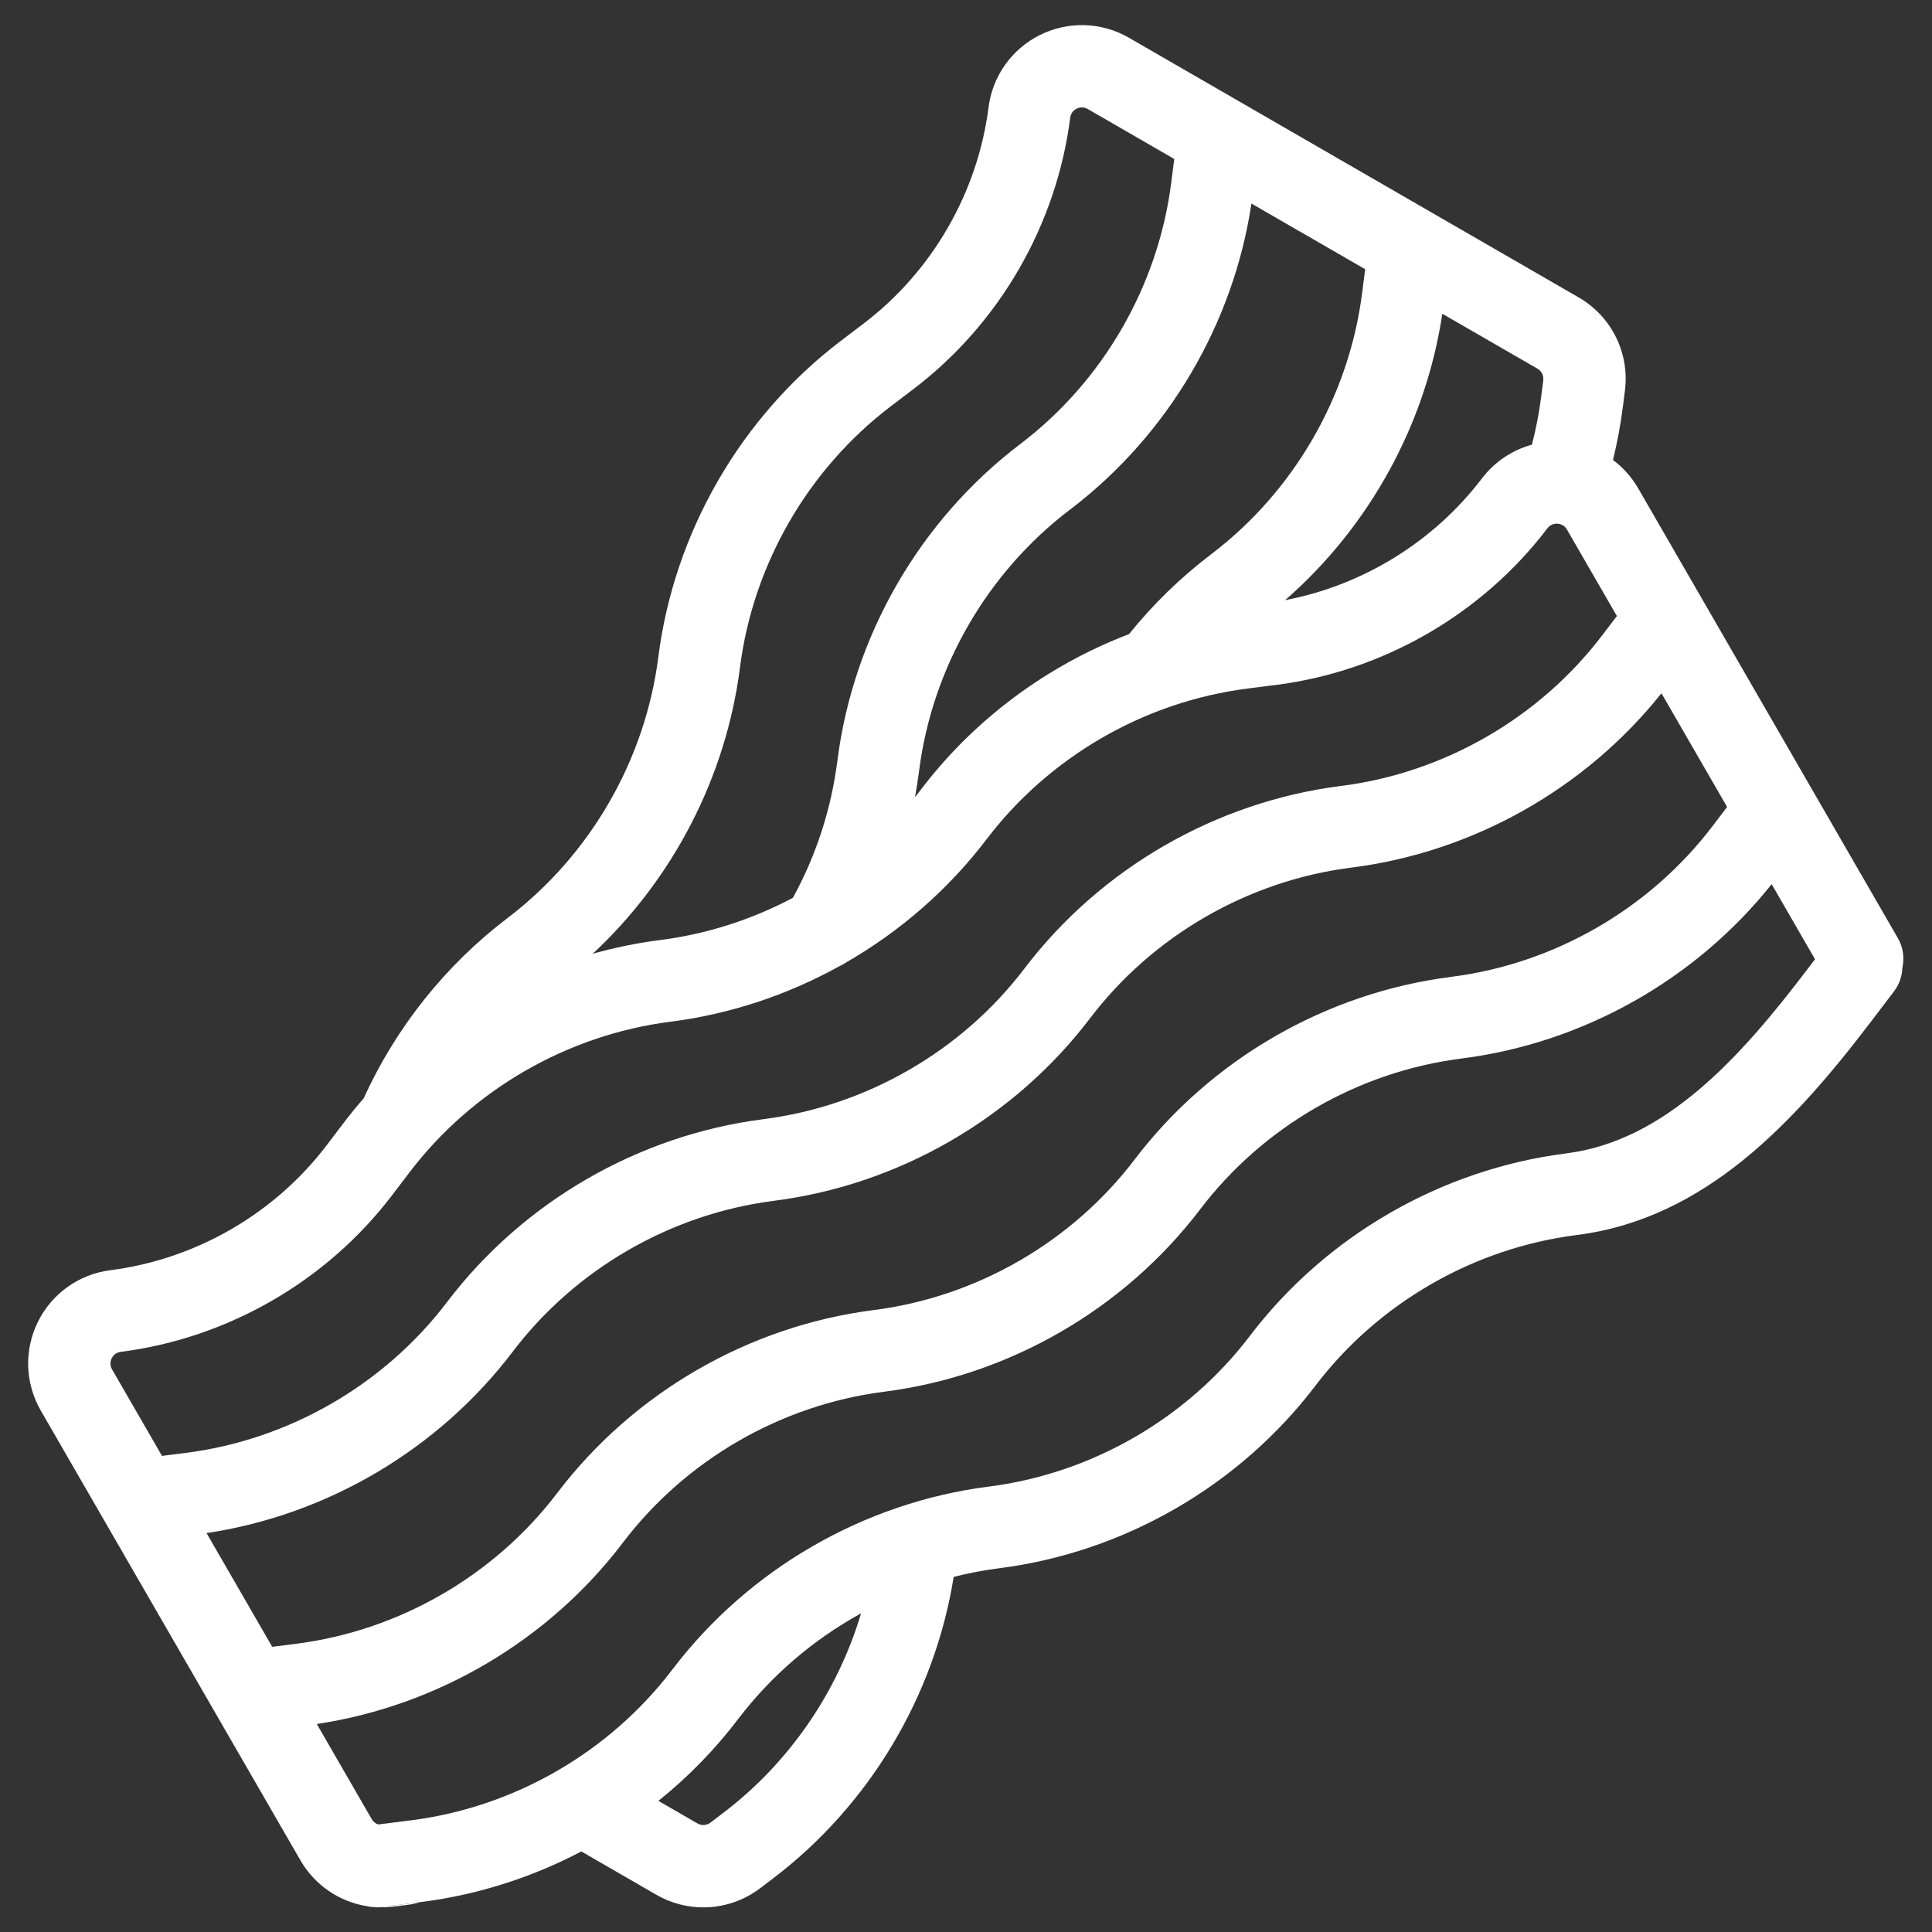 <?xml version="1.0" encoding="UTF-8"?>
<!-- Generator: Adobe Illustrator 27.5.0, SVG Export Plug-In . SVG Version: 6.00 Build 0)  -->
<svg xmlns="http://www.w3.org/2000/svg" xmlns:xlink="http://www.w3.org/1999/xlink" version="1.1" id="Layer_1" x="0px" y="0px" viewBox="0 0 684 684" style="enable-background:new 0 0 684 684;" xml:space="preserve">
<rect x="0" y="0" width="684" height="684" fill="#333333" stroke="none"/>
<style type="text/css">
	.st0{fill:#FFFFFF;}
</style>
<g id="Layer_2_00000060744432686762300530000014547405913552731031_">
	<path class="st0" d="M-2343.908-17.114h-423.168c-71.975,0.126-130.291,58.441-130.416,130.416V536.47   c0.125,71.975,58.441,130.29,130.416,130.416h423.168c71.975-0.126,130.291-58.441,130.416-130.416V113.302   C-2213.618,41.327-2271.934-16.988-2343.908-17.114z M-2259.092,536.47c-0.125,46.791-38.025,84.691-84.816,84.816h-423.168   c-46.791-0.125-84.691-38.025-84.816-84.816V113.302c0.125-46.791,38.025-84.691,84.816-84.816h423.168   c46.791,0.125,84.691,38.025,84.816,84.816V536.47z"></path>
	<path class="st0" d="M-2350.292,366.838c-12.592,0-22.8,10.208-22.8,22.8v85.5l-332.652-332.652h85.5   c12.592,0,22.8-10.208,22.8-22.8s-10.208-22.8-22.8-22.8h-147.516c-8.688,0-15.732,7.043-15.732,15.732l0,0v147.516   c0,12.592,10.208,22.8,22.8,22.8c12.592,0,22.8-10.208,22.8-22.8v-85.5l332.652,332.652h-85.5c-12.592,0-22.8,10.208-22.8,22.8   c0,12.592,10.208,22.8,22.8,22.8h147.516c8.689,0,15.732-7.043,15.732-15.732c0,0,0,0,0,0V389.638   C-2327.492,377.046-2337.7,366.838-2350.292,366.838z"></path>
</g>
<g id="g3045" transform="matrix(1.333,0,0,-1.333,0,682.667)">
	<g id="g3047">
		<g>
			<g id="g3049">
				<g id="g3055" transform="translate(214.246,364.415)">
					<g id="path3057">
						<path class="st0" d="M-2766.476-75.38c-3.231,0-6.463,1.047-9.155,3.143c-1.929,1.501-47.241,37.304-47.241,83.89        c0,46.587,45.312,82.389,47.241,83.891c5.384,4.191,12.926,4.191,18.31,0c1.929-1.501,47.242-37.304,47.242-83.891        c0-46.586-45.313-82.389-47.242-83.89C-2760.013-74.333-2763.245-75.38-2766.476-75.38z M-2766.477,63.608        c-10.59-10.734-26.585-30.498-26.585-51.955c0-21.453,15.989-41.214,26.586-51.955c10.59,10.734,26.585,30.497,26.585,51.955        C-2739.891,33.106-2755.879,52.867-2766.477,63.608z"></path>
					</g>
				</g>
				<g id="g3059" transform="translate(278.726,315.127)">
					<g id="path3061">
						<path class="st0" d="M-2816.966-83.931c-8.498,0-14.186,0.67-14.915,0.761c-6.77,0.844-12.103,6.177-12.947,12.947        c-0.302,2.426-7.021,59.783,25.915,92.726l0,0c0.002,0.002-0.002-0.001,0,0.001c32.941,32.941,90.298,26.217,92.725,25.914        c6.77-0.844,12.103-6.177,12.947-12.947c0.302-2.426,7.028-59.782-25.915-92.725        C-2762.198-80.296-2797.187-83.931-2816.966-83.931z M-2742.298,19.362c-15.078-0.101-40.364-2.766-55.536-17.938V1.423        c-15.17-15.17-17.837-40.449-17.938-55.538c15.078,0.102,40.364,2.768,55.536,17.94        C-2745.066-21.005-2742.399,4.273-2742.298,19.362z M-2808.373,11.963h0.007H-2808.373z"></path>
					</g>
				</g>
				<g id="g3063" transform="translate(233.274,315.127)">
					<g id="path3065">
						<path class="st0" d="M-2799.495-83.931c-19.778,0-54.766,3.633-77.809,26.677c-32.943,32.942-26.218,90.298-25.915,92.724        c0.844,6.77,6.177,12.103,12.947,12.947c2.425,0.302,59.784,7.027,92.725-25.914c32.942-32.943,26.217-90.301,25.915-92.726        c-0.844-6.77-6.177-12.103-12.947-12.947C-2785.308-83.261-2790.999-83.931-2799.495-83.931z M-2786.424-68.379h0.007        H-2786.424z M-2874.164,19.361c0.102-15.078,2.767-40.363,17.94-55.536c14.396-14.397,39.083-17.868,55.538-18.015        c-0.094,15.07-2.743,40.415-17.94,55.613C-2833.795,16.591-2859.075,19.26-2874.164,19.361z"></path>
					</g>
				</g>
				<g id="g3067" transform="translate(278.726,220.182)">
					<g id="path3069">
						<path class="st0" d="M-2816.963-83.332c-8.501,0-14.189,0.671-14.918,0.762c-6.77,0.844-12.103,6.177-12.947,12.947        c-0.302,2.426-7.021,59.782,25.914,92.724l0,0c32.942,32.943,90.299,26.219,92.725,25.915        c6.77-0.844,12.103-6.177,12.947-12.947c0.302-2.426,7.028-59.783-25.915-92.725        C-2762.196-79.695-2797.183-83.331-2816.963-83.332z M-2742.298,19.961c-15.078-0.101-40.364-2.766-55.536-17.939        c0,0,0-0.001,0-0.001c-15.17-15.169-17.837-40.448-17.938-55.537c15.078,0.101,40.364,2.766,55.536,17.939        C-2745.066-20.407-2742.399,4.872-2742.298,19.961z M-2808.373,12.562h0.007H-2808.373z"></path>
					</g>
				</g>
				<g id="g3071" transform="translate(233.274,220.182)">
					<g id="path3073">
						<path class="st0" d="M-2799.498-83.332c-19.779,0-54.765,3.635-77.806,26.677c-32.942,32.941-26.217,90.298-25.915,92.724        c0.844,6.77,6.177,12.103,12.947,12.947c2.424,0.303,59.782,7.021,92.725-25.914l0,0c0.002-0.002-0.002,0.001,0-0.001        c32.942-32.941,26.217-90.298,25.915-92.724c-0.844-6.77-6.177-12.103-12.947-12.947        C-2785.308-82.661-2791-83.332-2799.498-83.332z M-2786.424-67.779h0.007H-2786.424z M-2874.165,20.035        c0.094-15.069,2.743-40.414,17.941-55.611c15.169-15.17,40.448-17.838,55.537-17.939c-0.102,15.079-2.767,40.364-17.94,55.536        v0.001C-2833.023,16.419-2857.71,19.89-2874.165,20.035z"></path>
					</g>
				</g>
				<g id="g3075" transform="translate(256,291.83)">
					<g id="path3077">
						<path class="st0" d="M-2808.23-218.259c-8.232,0-14.906,6.673-14.906,14.906V12.11c0,8.232,6.673,14.906,14.906,14.906        s14.906-6.673,14.906-14.906v-215.464C-2793.325-211.586-2799.998-218.259-2808.23-218.259z"></path>
					</g>
				</g>
				<g id="g3079" transform="translate(497,256)">
					<g id="path3081">
						<path class="st0" d="M-3049.23-242.052c-34.336,0-67.652,6.728-99.024,19.997c-30.294,12.813-57.498,31.154-80.855,54.511        c-23.358,23.358-41.698,50.562-54.511,80.855c-13.269,31.372-19.997,64.688-19.997,99.024s6.728,67.652,19.997,99.023        c12.813,30.294,31.153,57.498,54.511,80.856c23.358,23.358,50.561,41.698,80.855,54.511        c31.372,13.269,64.688,19.997,99.024,19.997c34.335,0,67.652-6.728,99.024-19.997c30.294-12.813,57.498-31.153,80.855-54.511        c23.357-23.358,41.698-50.562,54.511-80.856c13.269-31.371,19.997-64.688,19.997-99.023s-6.728-67.652-19.997-99.024        c-12.813-30.294-31.154-57.498-54.511-80.855c-23.358-23.358-50.561-41.698-80.855-54.511        C-2981.578-235.324-3014.895-242.052-3049.23-242.052z M-3049.23,236.912c-59.987,0-116.383-23.36-158.8-65.776        c-42.417-42.417-65.777-98.813-65.777-158.8s23.36-116.383,65.777-158.8c42.417-42.417,98.813-65.777,158.8-65.777        s116.383,23.36,158.799,65.777c42.417,42.417,65.777,98.813,65.777,158.8s-23.36,116.382-65.777,158.8        C-2932.848,213.552-2989.244,236.912-3049.23,236.912z"></path>
					</g>
				</g>
				<g id="g3083" transform="translate(174.69,337.31)">
					<g id="path3085">
						<path class="st0" d="M-2807.718-3.082c-3.815,0-7.629,1.455-10.54,4.365l-88.54,88.539c-5.821,5.821-5.821,15.259,0,21.08        c5.821,5.82,15.259,5.821,21.08,0l88.54-88.539c5.821-5.821,5.821-15.259,0-21.08        C-2800.089-1.626-2803.903-3.082-2807.718-3.082z"></path>
					</g>
				</g>
				<g id="g3087" transform="translate(426.41,85.59)">
					<g id="path3089">
						<path class="st0" d="M-2809.304-1.496c-3.815,0-7.629,1.455-10.54,4.365l-82.089,82.089c-5.821,5.821-5.821,15.259,0,21.08        s15.259,5.821,21.08,0l82.089-82.089c5.821-5.821,5.821-15.259,0-21.08C-2801.675-0.041-2805.489-1.496-2809.304-1.496z"></path>
					</g>
				</g>
				<g id="g3091" transform="translate(256.481,255.519)">
					<g id="path3093">
						<path class="st0" d="M-2808.233-2.567c-3.813,0-7.626,1.453-10.536,4.362l-1.022,1.022        c-5.819,5.823-5.816,15.261,0.007,21.079c5.823,5.82,15.261,5.816,21.08-0.007l1.007-1.007        c5.823-5.819,5.827-15.256,0.008-21.079C-2800.6-1.11-2804.417-2.567-2808.233-2.567z"></path>
					</g>
				</g>
			</g>
		</g>
	</g>
</g>
<g>
	<g>
		<path class="st0" d="M-1910.486,502.919l-84.558-35.937c-10.654-4.566-23.127,0.465-27.693,11.204    c-4.566,10.739,0.423,23.169,11.204,27.693l84.558,35.937c2.664,1.142,5.496,1.691,8.245,1.691c8.202,0,16.024-4.82,19.448-12.895    C-1894.716,519.873-1899.704,507.443-1910.486,502.919z"></path>
	</g>
</g>
<g>
	<g>
		<path class="st0" d="M-1429.039,131.506c-0.128-2.18-0.256-4.361-1.069-6.541c-0.47-1.24-1.325-2.095-2.009-3.206    c-0.47-0.77-0.812-1.454-1.325-2.138c-2.394-3.121-5.344-5.515-8.892-6.883c-0.128-0.043-0.171-0.171-0.299-0.214    l-342.014-128.212c-5.173-2.009-10.859-1.881-15.904,0.299l-299.262,128.212c-0.299,0.128-0.427,0.47-0.727,0.599    c-2.95,1.411-5.43,3.591-7.482,6.285c-0.598,0.77-1.112,1.454-1.625,2.309c-0.427,0.727-1.069,1.24-1.411,2.052    c-1.154,2.736-1.71,5.558-1.71,8.379v0.043v384.766c0,8.55,5.087,16.288,12.954,19.666l299.262,128.255h0.043    c2.608,1.112,5.43,1.71,8.379,1.71c2.565,0,5.087-0.47,7.524-1.368l0.77-0.299c0,0,0,0,0.043,0l341.202-127.956    c8.337-3.121,13.852-11.115,13.852-20.008V132.489C-1428.739,132.105-1429.039,131.848-1429.039,131.506z M-1813.505,613.062    l-256.51-109.915v-338.21l256.51,109.915V613.062z M-1791.616,237.701l-245.481-105.212l245.481-105.169l280.622,105.169    l-66.906,25.095l-119.961-53.739c-6.071-2.736-12.996-2.437-18.768,0.727l-83.836,35.612    c-7.909,3.335-13.039,11.201-13.039,19.794c0,8.636,5.216,16.459,13.253,19.751l77.765,32.107L-1791.616,237.701z     M-1642.498,227.441l42.752-16.032v104.186l-42.752,16.032V227.441z M-1663.789,189.777l-73.105-30.14l30.268-12.868    l71.823,32.149L-1663.789,189.777z M-1471.491,502.42l-299.262,112.223V275.537l85.504-32.064v119.021    c0,7.011,3.463,13.552,9.192,17.571c3.634,2.522,7.866,3.805,12.184,3.805c2.522,0,5.088-0.47,7.524-1.368l85.504-32.064    c8.337-3.164,13.852-11.115,13.852-20.008V195.377l85.503-32.064V502.42z"></path>
	</g>
</g>
<g>
	<g id="Snowflake">
		<path class="st0" d="M-734.314,370.324c5.076,12.497-0.938,26.744-13.436,31.822l-67.878,27.605l62.821,37.747    c11.717,6.691,15.789,21.612,9.1,33.328c-6.691,11.717-21.612,15.789-33.328,9.1c-0.315-0.181-0.625-0.368-0.934-0.562    l-62.817-37.743l7.495,72.918c1.162,13.442-8.793,25.28-22.235,26.441c-13.138,1.136-24.805-8.361-26.361-21.454l-11.238-109.355    l-120.044-72.114v140.041l87.943,65.957c10.793,8.095,12.98,23.408,4.885,34.201s-23.408,12.98-34.201,4.885l-58.63-43.971v73.286    c0,13.491-10.938,24.429-24.429,24.429s-24.429-10.938-24.429-24.429v-73.286l-58.63,43.971    c-10.793,8.095-26.105,5.908-34.201-4.885s-5.908-26.105,4.885-34.201l87.943-65.957V368.058l-120.033,72.131l-11.238,109.355    c-1.162,13.442-13,23.397-26.442,22.235s-23.397-12.999-22.235-26.441c0.023-0.26,0.049-0.521,0.081-0.781l7.495-72.918    l-62.817,37.743c-11.406,7.206-26.495,3.802-33.701-7.604c-7.206-11.406-3.802-26.495,7.604-33.701    c0.306-0.194,0.619-0.381,0.934-0.562l62.821-37.747l-67.878-27.605c-12.417-5.279-18.203-19.623-12.925-32.039    c5.159-12.138,19.023-17.989,31.318-13.219l101.832,41.411l122.191-73.433l-122.201-73.425l-101.832,41.424    c-12.578,4.881-26.731-1.362-31.611-13.94c-4.77-12.295,1.081-26.159,13.219-31.318l67.878-27.605l-62.817-37.756    c-11.717-6.691-15.789-21.612-9.1-33.326c6.691-11.717,21.612-15.789,33.326-9.1c0.315,0.181,0.625,0.368,0.934,0.562    l62.817,37.743l-7.495-72.918c-1.376-13.421,8.387-25.418,21.808-26.795c13.421-1.377,25.418,8.387,26.795,21.808l11.238,109.355    l120.042,72.125V141.671l-87.943-65.957c-10.797-8.091-12.991-23.401-4.9-34.199s23.401-12.991,34.199-4.9    c0.006,0.004,0.011,0.009,0.017,0.013l58.63,43.971V7.315c-0.002-13.491,10.936-24.429,24.427-24.429s24.429,10.938,24.429,24.429    v73.286l58.63-43.971c10.793-8.095,26.105-5.908,34.201,4.885s5.908,26.105-4.885,34.201l-87.943,65.957v140.043l120.04-72.133    l11.238-109.355c1.591-13.397,13.744-22.967,27.141-21.376c13.095,1.555,22.591,13.223,21.454,26.361l-7.495,72.918l62.817-37.743    c11.406-7.206,26.495-3.802,33.701,7.606c7.206,11.406,3.8,26.495-7.606,33.701c-0.306,0.194-0.617,0.381-0.934,0.562    l-62.823,37.747l67.878,27.605c12.417,5.279,18.204,19.623,12.925,32.039c-5.159,12.138-19.023,17.989-31.318,13.219    l-101.832-41.411l-122.191,73.433l122.201,73.425l101.832-41.411c12.476-5.089,26.716,0.9,31.803,13.376    C-734.326,370.292-734.32,370.309-734.314,370.324L-734.314,370.324z"></path>
	</g>
</g>
<g>
	<g>
		<path class="st0" d="M-129.63,251.803c-1.343-15.153-6.969-29.516-16.268-41.549c-4.087-5.696-7.355-11.925-9.733-18.519    c-1.333-7.216-1.648-14.57-0.958-21.866c1.955-14.738-0.296-29.654-6.515-43.149l-0.197-0.415l-0.257-0.375    c-8.667-12.241-20.572-21.717-34.442-27.413c-6.565-2.971-12.665-6.851-18.154-11.51c-4.66-5.498-8.539-11.599-11.52-18.154    c-5.696-13.879-15.172-25.794-27.413-34.462l-0.365-0.257l-0.425-0.197c-13.484-6.199-28.4-8.45-43.119-6.495    c-7.305,0.691-14.659,0.365-21.885-0.967c-6.594-2.369-12.823-5.637-18.519-9.723c-12.034-9.309-26.406-14.936-41.559-16.278    l-0.434-0.04l-0.434,0.04c-15.153,1.343-29.526,6.969-41.559,16.278c-5.696,4.077-11.925,7.344-18.519,9.723    c-7.216,1.313-14.57,1.639-21.875,0.958c-14.728-1.955-29.644,0.306-43.139,6.515l-0.415,0.188l-0.375,0.267    c-12.241,8.667-21.717,20.572-27.404,34.452c-2.981,6.555-6.851,12.665-11.51,18.154c-5.498,4.659-11.609,8.529-18.164,11.51    c-13.87,5.696-25.785,15.173-34.452,27.413l-0.267,0.375l-0.188,0.415c-6.199,13.494-8.45,28.401-6.505,43.119    c0.691,7.315,0.375,14.669-0.958,21.885c-2.379,6.594-5.647,12.823-9.733,18.529c-9.299,12.033-14.926,26.397-16.268,41.549    l-0.039,0.434l0.039,0.444c1.343,15.153,6.969,29.526,16.268,41.559c4.087,5.696,7.354,11.925,9.733,18.509    c1.333,7.216,1.648,14.57,0.958,21.875c-1.955,14.728,0.296,29.644,6.515,43.149l0.198,0.415l0.257,0.365    c8.667,12.241,20.572,21.717,34.442,27.413c6.565,2.981,12.665,6.851,18.154,11.51c4.679,5.518,8.569,11.648,11.56,18.243    l0.069,0.148c2.883,5.834,6.18,11.51,9.812,16.93l-62.132,170.709c-3.04,8.371,1.293,17.66,9.664,20.711    c3.435,1.244,7.236,1.283,10.691,0.118l55.814-18.855l30.641,50.325c2.912,4.788,8.203,7.759,13.81,7.759    c0.464,0,0.967-0.02,1.589-0.079c6.15-0.612,11.481-4.748,13.583-10.553l61.757-169.643c5.548,0.997,11.224,0.997,16.762,0    l61.757,169.633c2.103,5.814,7.443,9.951,13.642,10.563c0.563,0.059,1.066,0.079,1.54,0.079c5.597,0,10.888-2.971,13.8-7.759    l30.641-50.325l55.814,18.855c8.44,2.843,17.631-1.698,20.484-10.138c1.165-3.455,1.125-7.256-0.128-10.691l-62.132-170.719    c3.633-5.41,6.92-11.086,9.812-16.92l0.069-0.158c2.991-6.584,6.871-12.715,11.55-18.233c5.499-4.659,11.599-8.529,18.164-11.52    c13.87-5.686,25.784-15.163,34.452-27.404l0.267-0.375l0.188-0.415c6.199-13.494,8.45-28.4,6.505-43.119    c-0.691-7.315-0.375-14.669,0.958-21.885c2.379-6.594,5.647-12.823,9.733-18.529c9.299-12.033,14.926-26.397,16.268-41.549    l0.04-0.444L-129.63,251.803z M-470.387,630.289l-19.881-32.655c-3.021-4.946-8.243-7.769-13.741-7.769    c-1.747,0-3.504,0.286-5.242,0.869l-36.219,12.231l46.979-129.051c11.175,3.386,23.06,4.472,34.659,3.129    c7.325-0.691,14.699-0.365,21.925,0.958c6.624,2.389,12.873,5.676,18.598,9.783l0.227,0.158c1.056,0.671,2.31,1.471,3.672,2.31    L-470.387,630.289z M-253.538,590.734c-7.216-2.438-15.015,0.395-18.983,6.9l-19.881,32.655l-50.977-140.038    c1.175-0.73,2.399-1.5,3.672-2.31l0.227-0.158c5.726-4.107,11.974-7.394,18.588-9.783c7.236-1.323,14.61-1.649,21.925-0.948    c11.609,1.333,23.494,0.247,34.679-3.139l46.969,129.051L-253.538,590.734z M-172.65,276.147l-0.168,0.227    c-6.042,8.509-10.74,17.848-13.968,27.769l-0.128,0.494c-2.251,10.493-2.892,21.224-1.925,31.905l0.03,0.286    c1.253,8.44,0.375,17.117-2.537,25.143c-5.558,6.644-12.734,11.806-20.79,14.975l-0.257,0.109    c-9.654,4.422-18.549,10.276-26.436,17.394l-0.355,0.355c-7.127,7.887-12.981,16.782-17.414,26.446l-0.099,0.247    c-3.169,8.065-8.341,15.242-14.975,20.79c-8.025,2.912-16.703,3.781-25.153,2.537l-0.276-0.03    c-10.681-0.958-21.421-0.316-31.905,1.935l-0.494,0.128c-9.921,3.228-19.259,7.927-27.769,13.958l-0.217,0.168    c-6.92,5.528-15.173,9.21-23.909,10.671c-8.736-1.461-16.989-5.143-23.909-10.671l-0.217-0.168    c-8.509-6.041-17.858-10.74-27.779-13.958l-0.345-0.099c-6.18-1.52-12.537-2.29-18.904-2.29c-0.523,0-1.056,0-1.579,0.02    c-3.643,0-7.266,0.138-10.77,0.276l-0.543,0.02l-0.533,0.049c-8.45,1.244-17.127,0.365-25.153-2.537    c-6.634-5.558-11.806-12.734-14.975-20.799l-0.108-0.247c-4.422-9.654-10.276-18.559-17.384-26.446l-0.355-0.355    c-7.887-7.127-16.782-12.981-26.446-17.404l-0.257-0.109c-8.055-3.169-15.232-8.332-20.79-14.975    c-2.912-8.026-3.791-16.703-2.537-25.143l0.03-0.286c0.967-10.681,0.326-21.411-1.925-31.905l-0.138-0.494    c-3.218-9.921-7.917-19.259-13.958-27.759l-0.168-0.227c-5.528-6.92-9.21-15.173-10.671-23.909    c1.461-8.727,5.143-16.979,10.671-23.909l0.168-0.217c6.042-8.509,10.74-17.858,13.968-27.779l0.128-0.484    c2.251-10.493,2.892-21.224,1.925-31.905l-0.03-0.286c-1.254-8.45-0.375-17.127,2.537-25.143    c5.558-6.644,12.734-11.806,20.79-14.975l0.257-0.109c9.654-4.422,18.549-10.276,26.436-17.394l0.355-0.355    c7.127-7.887,12.981-16.782,17.414-26.446l0.099-0.247c3.169-8.065,8.342-15.242,14.975-20.799    c8.026-2.902,16.703-3.781,25.153-2.527l0.276,0.03c10.681,0.958,21.421,0.306,31.905-1.935l0.494-0.128    c9.921-3.228,19.259-7.927,27.769-13.958l0.217-0.168c6.92-5.538,15.173-9.22,23.909-10.671    c8.736,1.451,16.989,5.133,23.909,10.671l0.217,0.168c8.509,6.041,17.858,10.73,27.779,13.958l0.494,0.128    c10.483,2.241,21.224,2.892,31.905,1.935l0.276-0.04c8.45-1.244,17.127-0.375,25.153,2.537    c6.634,5.558,11.807,12.734,14.975,20.799l0.108,0.247c4.422,9.654,10.267,18.559,17.384,26.446l0.355,0.355    c7.887,7.117,16.782,12.981,26.446,17.404l0.257,0.109c8.055,3.169,15.232,8.332,20.79,14.975    c2.912,8.016,3.791,16.693,2.537,25.143l-0.03,0.286c-0.967,10.681-0.326,21.411,1.925,31.905l0.138,0.494    c3.218,9.921,7.917,19.259,13.959,27.759l0.168,0.217c5.528,6.93,9.21,15.182,10.671,23.909    C-163.44,260.974-167.122,269.227-172.65,276.147z"></path>
	</g>
	<g>
		<path class="st0" d="M-237.319,200.303c-2.507-2.567-5.844-4.265-9.398-4.788l-82.872-12.043l-37.058-75.083l-0.089-0.158    c-4.748-8.085-15.192-10.79-23.277-6.041c-2.488,1.461-4.58,3.554-6.041,6.041l-37.147,75.241l-82.872,12.053    c-8.973,1.303-15.212,9.664-13.909,18.647c0.513,3.554,2.221,6.89,4.788,9.398l59.97,58.45l-14.156,82.556    c-1.53,8.934,4.501,17.453,13.435,18.983c3.544,0.612,7.256,0.02,10.434-1.649l74.116-38.973l74.116,38.963    c2.399,1.264,5.005,1.905,7.641,1.905c1.639,0,3.287-0.247,4.896-0.75c4.195-1.303,7.631-4.166,9.674-8.055    c1.678-3.179,2.27-6.88,1.658-10.434l-14.156-82.546l59.97-58.45C-231.1,217.233-230.981,206.799-237.319,200.303z     M-326.726,264.518c-3.87,3.771-5.637,9.22-4.719,14.551l9.98,58.213l-52.27-27.483c-2.399-1.264-5.025-1.895-7.66-1.895    c-2.636,0-5.262,0.632-7.66,1.895l-52.26,27.483l9.98-58.213c0.918-5.331-0.849-10.78-4.719-14.561l-42.3-41.224l58.44-8.499    c5.37-0.77,10-4.136,12.399-8.993l26.12-52.951l26.13,52.951c2.399,4.857,7.029,8.223,12.389,8.993l58.45,8.499l-42.3,41.224    V264.518z"></path>
	</g>
</g>
<g id="g15" transform="matrix(1.333,0,0,-1.333,0,682.667)">
	<g id="g17">
		<g>
			<g id="g19">
				<g id="g25" transform="translate(323.38,476.805)">
					<g id="path27">
						<path class="st0" d="M-98.475-220.19c-0.649-0.466-1.348-0.86-2.077-1.166C-99.853-220.977-99.16-220.583-98.475-220.19z"></path>
					</g>
				</g>
				<g id="g49" transform="translate(346.028,156.437)">
					<g id="path51_00000044894088887243256340000012949992235966208147_">
						<path class="st0" d="M-234.712-149.54c-0.765-0.284-1.581-0.488-2.427-0.598l-4.3-0.547c-1.071-0.138-2.135-0.204-3.192-0.204        c-0.277,0-0.554,0.007-0.831,0.015c0.284,0.015,0.576,0.036,0.867,0.08L-234.712-149.54z"></path>
						<path class="st0" d="M158.037,106.526L89.076,225.974c-1.734,3.002-4.023,5.553-6.704,7.55        c1.144,4.649,2.019,9.364,2.623,14.101l0.547,4.285c1.275,10.013-3.549,19.742-12.287,24.792L-46.201,345.67        c-7.258,4.19-16.076,4.467-23.589,0.743c-7.506-3.724-12.622-10.909-13.686-19.224c-2.886-22.657-14.968-43.579-33.143-57.403        l-6.085-4.628c-26.585-20.223-44.249-50.823-48.476-83.951c-3.476-27.321-18.022-52.55-39.92-69.245        c-0.036-0.029-0.073-0.051-0.109-0.08c-16.484-12.534-29.674-29.077-38.237-47.922c-1.815-2.077-3.556-4.212-5.232-6.413        l-4.613-6.063c-13.832-18.182-34.761-30.265-57.425-33.151c-8.315-1.064-15.508-6.18-19.231-13.686        c-3.724-7.513-3.44-16.331,0.751-23.597l68.961-119.448c3.826-6.624,10.348-11.004,17.643-12.177        c1.028-0.16,2.062-0.262,3.104-0.299h0.029c0.284,0.015,0.576,0.036,0.867,0.08l9.882,1.254l0.692,0.087        c14.881,1.895,29.245,6.5,42.391,13.409l19.909-11.499c3.892-2.245,8.206-3.352,12.498-3.352        c5.349,0,10.669,1.72,15.121,5.108l3.454,2.624c25.55,19.436,42.857,48.454,47.908,80.045        c3.928,0.991,7.921,1.756,11.966,2.274c0.051,0.007,0.102,0.015,0.146,0.022C-47.49-56.603-16.89-38.939,3.332-12.354        c16.695,21.95,41.961,36.532,69.311,40.015l0.189,0.029c34.018,4.329,57.666,29.849,78.158,56.791l6.012,7.9        c1.428,1.88,2.157,4.074,2.223,6.275C159.815,101.242,159.465,104.048,158.037,106.526z M63.854,254.672l-0.547-4.285        c-0.547-4.307-1.37-8.585-2.463-12.797c-5.225-1.428-9.911-4.54-13.292-8.978c-12.775-16.79-31.606-28.385-52.265-32.32        c22.358,19.479,37.341,46.683,41.757,76.066l25.273-14.589C63.41,257.142,64.015,255.925,63.854,254.672z M15.743,277.846        c-3.491-27.35-18.073-52.615-40.008-69.296l-0.168-0.131c-8.075-6.143-15.377-13.249-21.731-21.148h-0.007        c-21.716-8.3-41.021-22.569-55.224-41.232c-0.532-0.7-1.071-1.392-1.618-2.07c0.43,2.317,0.794,4.657,1.093,7.01        c3.483,27.35,18.073,52.615,39.994,69.296l0.175,0.131c25.856,19.669,43.28,49.146,48.097,81.226l30.206-17.439        L15.743,277.846z M-149.493,178.438c3.491,27.357,18.073,52.623,40.023,69.318l6.085,4.627        c22.817,17.351,37.975,43.615,41.597,72.044c0.182,1.443,1.151,2.128,1.712,2.405c0.561,0.277,1.683,0.634,2.944-0.095        l22.977-13.27l-0.809-6.347c-3.483-27.35-18.073-52.615-39.994-69.296l-0.175-0.131        c-26.585-20.223-44.257-50.823-48.476-83.951c-1.64-12.884-5.611-25.149-11.82-36.503        c-10.931-5.786-22.897-9.649-35.278-11.223c-0.029,0-0.051-0.007-0.08-0.007c-6.034-0.772-11.988-1.989-17.81-3.629        C-167.252,122.245-153.194,149.369-149.493,178.438z M-303.002-30.988l-13.263,22.97c-0.729,1.268-0.372,2.39-0.095,2.951        c0.277,0.561,0.962,1.53,2.405,1.712c28.443,3.622,54.707,18.787,72.065,41.604l4.613,6.063        c16.695,21.942,41.961,36.532,69.318,40.015c0.022,0,0.051,0.007,0.08,0.007c15.748,2.019,30.921,7.069,44.679,14.677        c0.7,0.379,1.392,0.772,2.077,1.166c0.007,0.007,0.014,0.007,0.022,0.015c14.305,8.264,27,19.319,37.108,32.604        c16.695,21.95,41.961,36.539,69.318,40.023l7.586,0.962c28.428,3.622,54.685,18.78,72.043,41.597        c0.882,1.151,2.055,1.261,2.682,1.224c0.62-0.044,1.778-0.299,2.507-1.56l13.263-22.97l-3.877-5.094        c-16.695-21.95-41.961-36.539-69.303-40.023l-0.197-0.022c-33.136-4.219-63.736-21.884-83.958-48.469        c-16.696-21.95-41.961-36.532-69.318-40.015c-0.022-0.007-0.044-0.007-0.073-0.015c-33.107-4.234-63.685-21.891-83.907-48.476        l-0.095-0.124c-16.695-21.943-41.961-36.532-69.311-40.015L-303.002-30.988z M-267.359-80.885l-6.369-0.809l-17.439,30.206        c32.087,4.81,61.579,22.234,81.262,48.104l0.087,0.124c16.703,21.95,41.968,36.532,69.318,40.015        c0.029,0.007,0.058,0.007,0.08,0.015c33.107,4.234,63.685,21.891,83.893,48.461c16.696,21.95,41.961,36.532,69.304,40.015        l0.197,0.022c32.225,4.103,62.052,20.922,82.268,46.297l17.439-30.199l-3.877-5.094        c-16.696-21.95-41.961-36.532-69.311-40.015l-0.189-0.029C6.167,92.009-24.433,74.345-44.656,47.76        c-16.666-21.913-41.881-36.488-69.187-40.001c-0.051-0.007-0.095-0.007-0.146-0.015        c-33.129-4.219-63.729-21.891-83.944-48.461l-0.117-0.146C-214.744-62.812-240.002-77.394-267.359-80.885z M-153.887-125.761        l-3.447-2.623c-1.006-0.765-2.361-0.853-3.454-0.219l-10.37,5.99c7.849,6.304,14.961,13.562,21.112,21.651l0.095,0.124        c8.803,11.572,19.997,21.097,32.619,28.035C-123.578-93.711-136.397-112.454-153.887-125.761z M133.588,97.715        C115.981,74.57,96.101,52.686,70.085,49.378l-0.197-0.029C36.752,45.129,6.152,27.465-14.07,0.88        c-16.666-21.906-41.874-36.481-69.18-40.001c-0.051,0-0.102-0.007-0.153-0.014c-33.129-4.219-63.729-21.891-83.966-48.491        l-0.095-0.117c-16.695-21.95-41.961-36.539-69.318-40.023l-8.76-1.108c-0.729,0.219-1.363,0.714-1.756,1.407l-14.589,25.273        c32.087,4.817,61.571,22.241,81.233,48.082l0.117,0.153c16.666,21.906,41.874,36.481,69.18,39.993        c0.051,0.007,0.102,0.015,0.146,0.022c33.136,4.219,63.736,21.884,83.958,48.469c16.696,21.95,41.961,36.532,69.311,40.015        l0.189,0.029c32.225,4.103,62.052,20.922,82.268,46.297l11.514-19.946L133.588,97.715z"></path>
					</g>
				</g>
				<g id="g45_00000025436021871120209350000011015686334841363378_" transform="translate(62.542,58.251)">
					<g id="path47_00000132065132611317452140000005645880274927898758_">
						<path class="st0" d="M37.996-52.688c-0.168-0.007-0.335-0.015-0.503-0.015c-0.889,0-1.764,0.109-2.602,0.313        C35.919-52.549,36.954-52.651,37.996-52.688z"></path>
					</g>
				</g>
			</g>
		</g>
	</g>
</g>
</svg>
